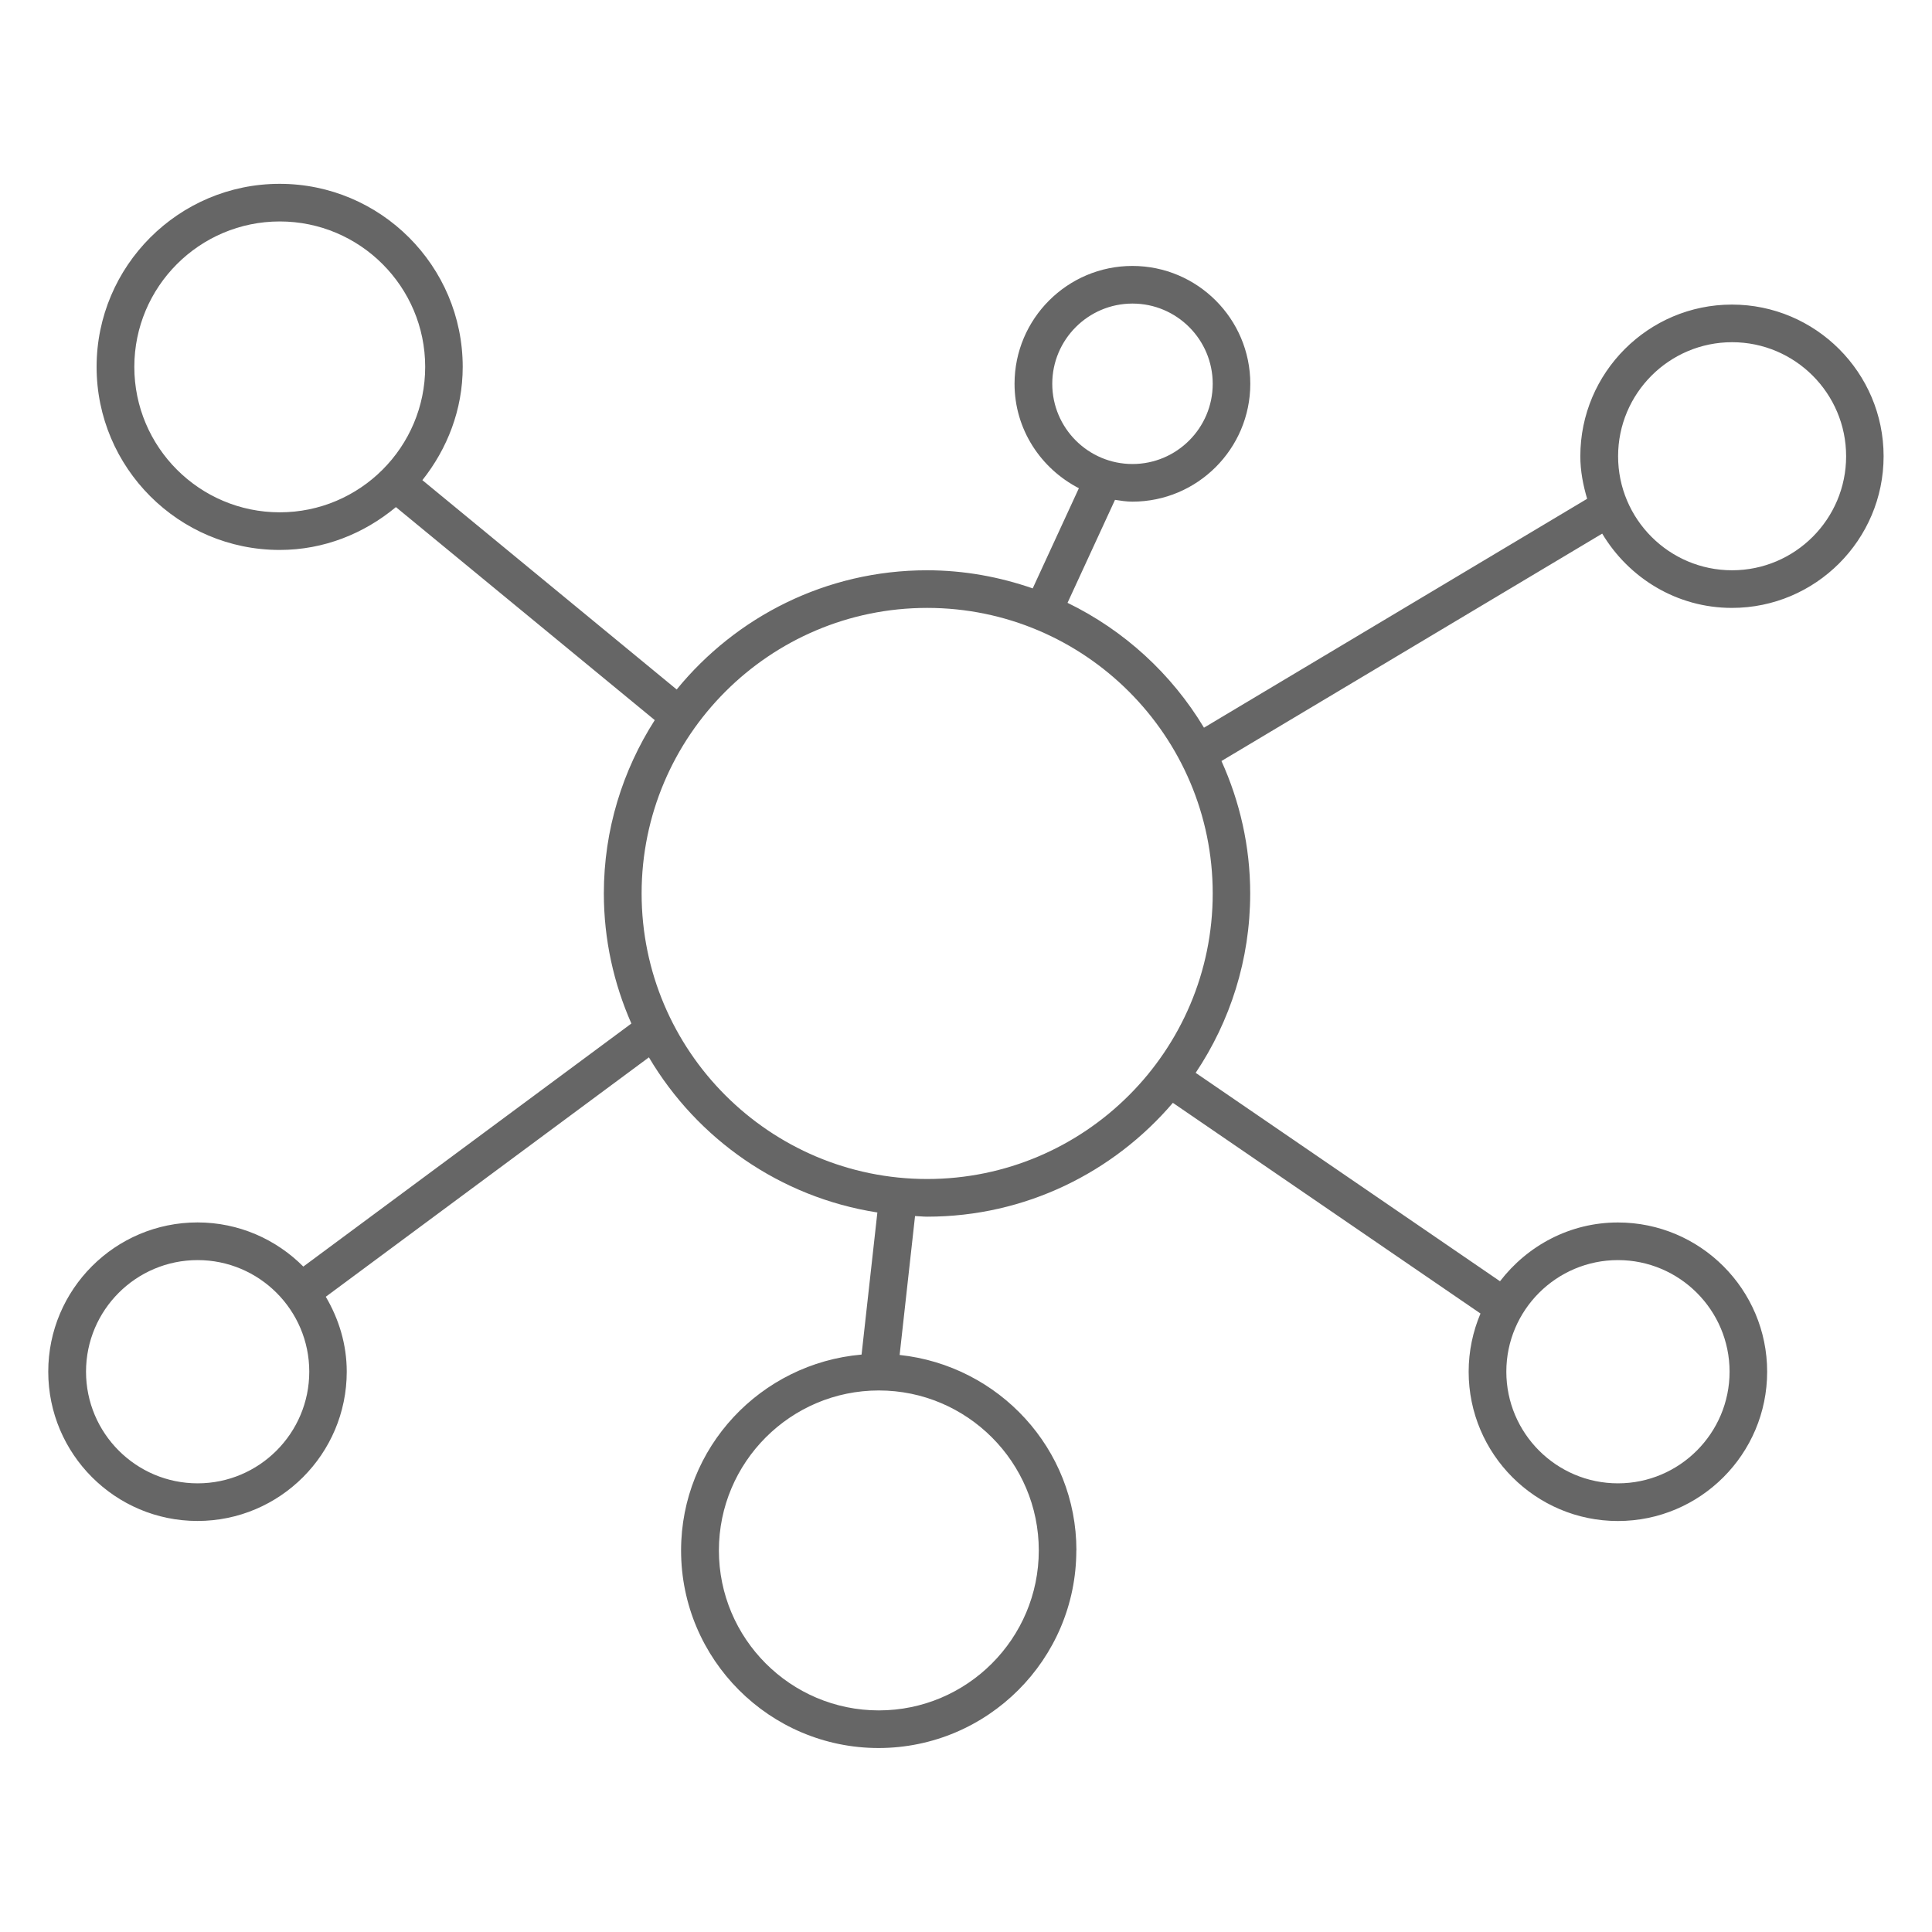 <?xml version="1.0" encoding="UTF-8"?>
<svg id="Layer_1" data-name="Layer 1" xmlns="http://www.w3.org/2000/svg" viewBox="0 0 400 400">
  <defs>
    <style>
      .cls-1 {
        fill: #666;
      }
    </style>
  </defs>
  <path class="cls-1" d="M222.86,321c0-21.08-16.09-38.28-36.6-40.47l3.19-28.76c.83.03,1.66.13,2.5.13,20.36,0,38.6-9.18,50.88-23.57l63.69,43.62c-1.57,3.71-2.45,7.78-2.45,12.05,0,17.05,13.86,30.91,30.9,30.91s30.9-13.86,30.9-30.91-13.86-30.9-30.9-30.9c-9.97,0-18.75,4.82-24.41,12.17l-63.01-43.15c7.12-10.63,11.29-23.41,11.29-37.14,0-9.77-2.16-19.04-5.95-27.42l78.83-47.08c5.49,9.17,15.42,15.38,26.86,15.38,17.31,0,31.4-14.09,31.4-31.4s-14.09-31.4-31.4-31.4-31.39,14.09-31.39,31.4c0,3.08.58,6,1.41,8.81l-79.33,47.39c-6.69-11.13-16.5-20.14-28.25-25.85l9.83-21.32c1.18.18,2.37.37,3.6.37,13.46,0,24.41-10.95,24.41-24.4s-10.95-24.4-24.41-24.4-24.4,10.95-24.4,24.4c0,9.44,5.45,17.56,13.32,21.62l-9.56,20.74c-6.86-2.38-14.21-3.75-21.88-3.75-20.89,0-39.55,9.63-51.83,24.68l-52.65-43.34c5.14-6.48,8.35-14.56,8.35-23.45,0-20.9-17-37.9-37.9-37.9s-37.9,17-37.9,37.9,17,37.9,37.9,37.9c9.19,0,17.5-3.41,24.07-8.87l53.59,44.1c-6.64,10.39-10.54,22.68-10.54,35.88,0,9.58,2.06,18.68,5.7,26.94l-67.92,50.32c-5.61-5.64-13.36-9.14-21.91-9.14-17.04,0-30.9,13.85-30.9,30.9s13.86,30.91,30.9,30.91,30.9-13.86,30.9-30.91c0-5.68-1.65-10.94-4.34-15.51l66.9-49.57c9.99,16.89,27.16,28.99,47.3,32.12l-3.27,29.42c-20.88,1.82-37.37,19.21-37.37,40.55,0,22.56,18.34,40.91,40.9,40.91,22.58-.02,40.93-18.37,40.93-40.92ZM334.98,260.89c12.74,0,23.11,10.36,23.11,23.1s-10.37,23.12-23.11,23.12-23.11-10.37-23.11-23.12c0-12.74,10.37-23.1,23.11-23.1ZM358.61,70.85c13.02,0,23.61,10.59,23.61,23.61s-10.59,23.61-23.61,23.61-23.6-10.59-23.6-23.61,10.58-23.61,23.6-23.61ZM217.86,79.46c0-9.16,7.45-16.61,16.61-16.61s16.61,7.45,16.61,16.61-7.46,16.61-16.61,16.61c-9.16,0-16.61-7.45-16.61-16.61ZM27.81,75.96c0-16.61,13.5-30.11,30.11-30.11s30.11,13.5,30.11,30.11-13.5,30.11-30.11,30.11-30.11-13.5-30.11-30.11ZM40.92,307.11c-12.75,0-23.11-10.37-23.11-23.12s10.36-23.1,23.11-23.1,23.11,10.36,23.11,23.1-10.36,23.12-23.11,23.12ZM132.84,184.98c0-32.6,26.52-59.12,59.12-59.12s59.12,26.52,59.12,59.12-26.52,59.12-59.12,59.12-59.12-26.52-59.12-59.12ZM148.84,321c0-18.26,14.85-33.12,33.11-33.12s33.12,14.85,33.12,33.12-14.86,33.12-33.12,33.12-33.11-14.85-33.11-33.12Z"/>
</svg>